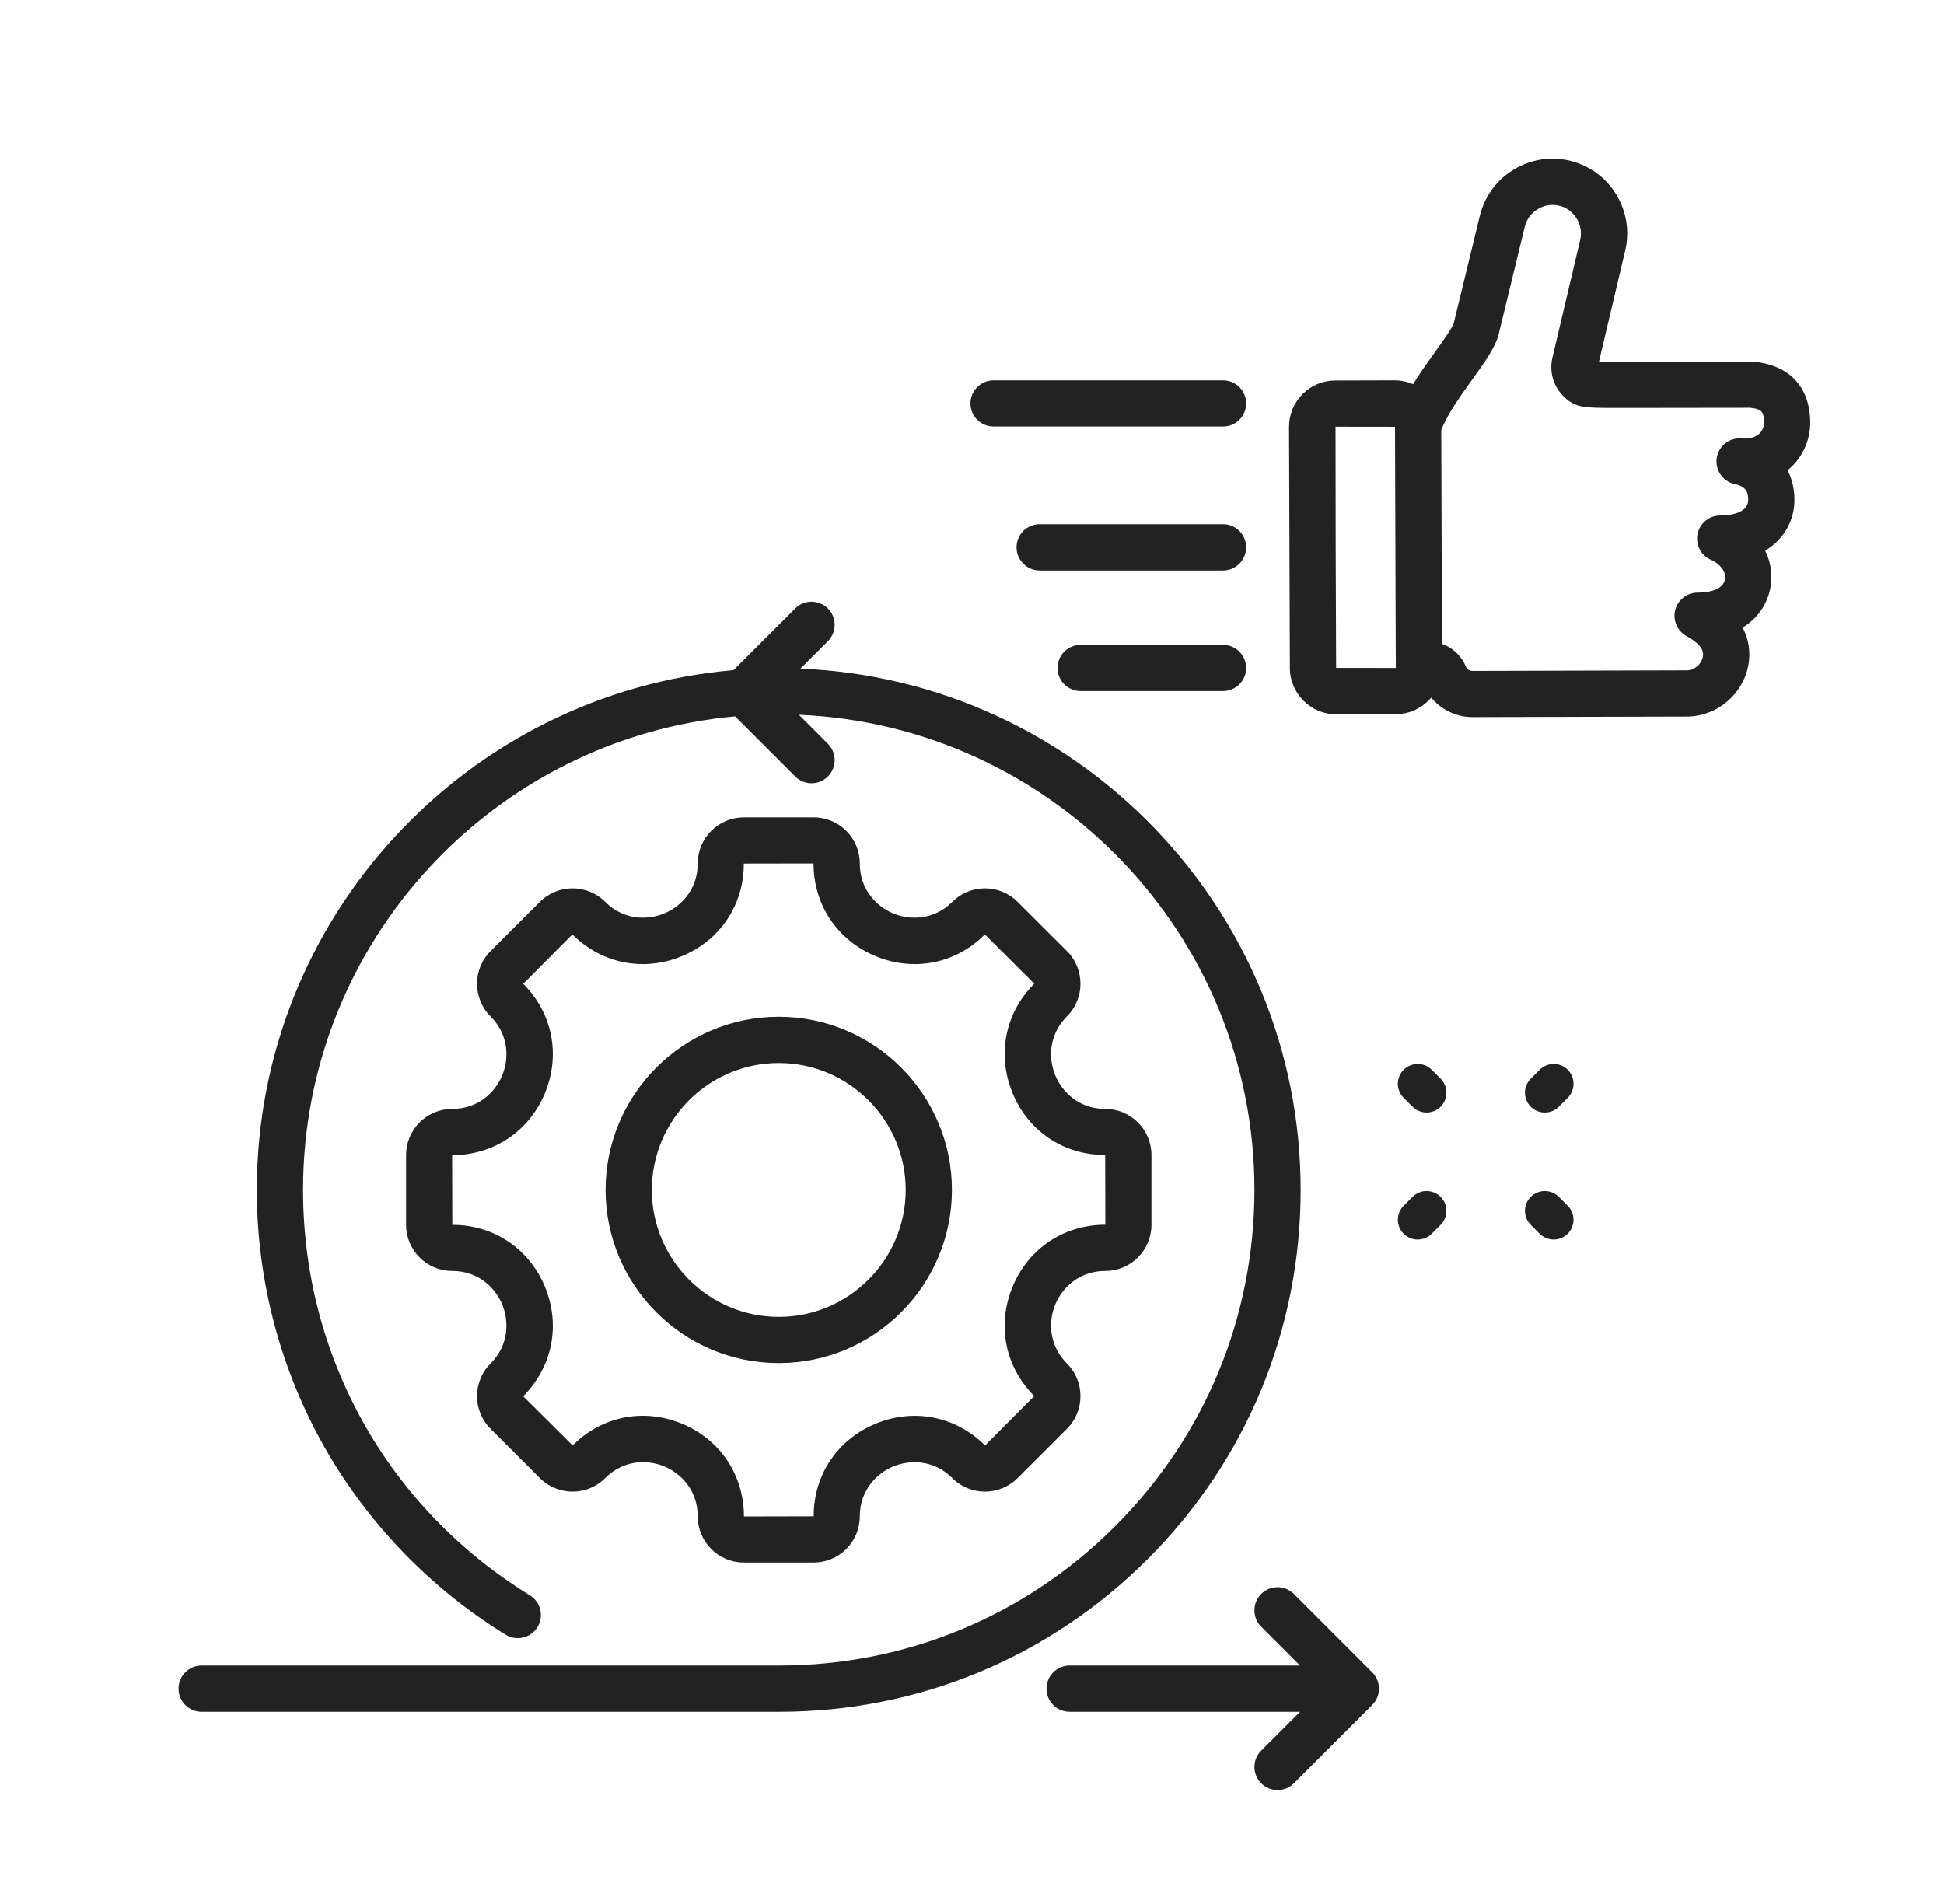 <svg xmlns="http://www.w3.org/2000/svg" width="49" height="48" viewBox="0 0 49 48" fill="none"><path d="M38.938 27.547L39.162 27.323" stroke="#222222" stroke-width="1" stroke-linecap="round" stroke-linejoin="round"></path><path d="M35.734 30.75L35.958 30.526" stroke="#222222" stroke-width="1" stroke-linecap="round" stroke-linejoin="round"></path><path d="M35.958 27.547L35.734 27.323" stroke="#222222" stroke-width="1" stroke-linecap="round" stroke-linejoin="round"></path><path d="M39.162 30.75L38.938 30.526" stroke="#222222" stroke-width="1" stroke-linecap="round" stroke-linejoin="round"></path><path d="M34.587 42.159C34.697 42.268 34.758 42.417 34.758 42.571C34.758 42.726 34.697 42.874 34.587 42.983L32.614 44.957C32.5 45.071 32.351 45.128 32.201 45.128C32.052 45.128 31.903 45.071 31.789 44.957C31.562 44.73 31.562 44.361 31.789 44.133L32.768 43.154H26.96C26.639 43.154 26.378 42.893 26.378 42.571C26.378 42.249 26.639 41.988 26.96 41.988H32.768L31.789 41.009C31.562 40.782 31.562 40.413 31.789 40.185C32.017 39.958 32.386 39.958 32.614 40.185L34.587 42.159ZM32.784 29.998C32.784 22.929 27.176 17.143 20.175 16.856L20.868 16.164C21.095 15.935 21.095 15.566 20.868 15.339C20.64 15.112 20.271 15.112 20.044 15.339L18.489 16.894C11.767 17.473 6.474 23.129 6.474 29.998C6.474 32.287 7.07 34.54 8.199 36.516C9.294 38.432 10.866 40.055 12.746 41.212C13.02 41.38 13.379 41.295 13.548 41.021C13.716 40.747 13.631 40.388 13.357 40.219C9.777 38.017 7.639 34.196 7.639 29.998C7.639 23.758 12.431 18.618 18.529 18.06L20.044 19.575C20.157 19.69 20.307 19.746 20.456 19.746C20.605 19.746 20.754 19.69 20.868 19.575C21.095 19.348 21.095 18.978 20.868 18.751L20.137 18.02C26.514 18.288 31.619 23.557 31.619 29.998C31.619 33.201 30.372 36.212 28.108 38.477C25.846 40.741 22.838 41.988 19.641 41.988H5.083C4.761 41.988 4.5 42.249 4.5 42.571C4.5 42.893 4.761 43.154 5.083 43.154H19.642C23.15 43.154 26.45 41.785 28.933 39.301C31.416 36.816 32.784 33.513 32.784 29.998ZM12.364 34.376C12.839 33.899 12.828 33.294 12.659 32.886C12.49 32.477 12.069 32.041 11.397 32.041C10.757 32.041 10.236 31.52 10.236 30.88V29.117C10.236 28.477 10.757 27.956 11.397 27.956C12.069 27.956 12.49 27.52 12.659 27.111C12.828 26.703 12.839 26.098 12.364 25.623C11.911 25.17 11.911 24.432 12.364 23.98L13.61 22.734C14.063 22.282 14.8 22.282 15.253 22.734C15.728 23.209 16.334 23.197 16.742 23.028C17.15 22.859 17.587 22.439 17.587 21.767C17.587 21.127 18.108 20.606 18.748 20.606H20.51C21.151 20.606 21.672 21.127 21.672 21.767C21.672 22.439 22.108 22.859 22.516 23.028C22.924 23.197 23.53 23.209 24.006 22.734C24.458 22.282 25.195 22.282 25.648 22.734L26.895 23.979C27.347 24.432 27.347 25.17 26.895 25.622C26.419 26.098 26.43 26.703 26.599 27.111C26.769 27.52 27.189 27.956 27.861 27.956C28.502 27.956 29.023 28.477 29.023 29.117V30.88C29.023 31.52 28.502 32.041 27.861 32.041C27.189 32.041 26.769 32.477 26.599 32.886C26.43 33.294 26.419 33.899 26.895 34.376C27.347 34.829 27.347 35.565 26.895 36.018L25.648 37.264C25.195 37.717 24.458 37.717 24.006 37.264C23.53 36.788 22.924 36.8 22.516 36.969C22.108 37.138 21.672 37.559 21.672 38.231C21.672 38.871 21.151 39.392 20.51 39.392H18.748C18.108 39.392 17.587 38.871 17.587 38.231C17.587 37.557 17.151 37.137 16.742 36.967C16.334 36.798 15.729 36.788 15.253 37.264C14.8 37.717 14.063 37.717 13.61 37.264L12.364 36.018C11.911 35.565 11.911 34.829 12.364 34.376ZM13.736 32.439C14.135 33.405 13.925 34.462 13.188 35.2L14.434 36.44C14.921 35.949 15.552 35.691 16.203 35.691C16.532 35.691 16.865 35.758 17.189 35.891C18.153 36.29 18.752 37.186 18.752 38.231L20.51 38.227C20.506 37.188 21.105 36.292 22.07 35.892C23.035 35.492 24.092 35.703 24.83 36.44L26.07 35.194C25.333 34.462 25.123 33.405 25.523 32.439C25.922 31.475 26.818 30.876 27.861 30.876L27.857 29.117H27.847C26.812 29.117 25.921 28.52 25.523 27.558C25.123 26.592 25.333 25.535 26.07 24.799L24.824 23.557C24.092 24.296 23.035 24.505 22.07 24.105C21.105 23.705 20.506 22.809 20.506 21.767L18.748 21.77C18.752 22.809 18.153 23.705 17.188 24.105C16.223 24.505 15.166 24.296 14.428 23.557L13.188 24.803C13.925 25.535 14.135 26.594 13.736 27.558C13.336 28.522 12.44 29.122 11.397 29.122L11.401 30.88H11.412C12.446 30.88 13.337 31.479 13.736 32.439ZM15.264 29.998C15.264 27.593 17.222 25.633 19.629 25.633C22.036 25.633 23.994 27.593 23.994 29.998C23.994 32.406 22.036 34.364 19.629 34.364C17.222 34.364 15.264 32.406 15.264 29.998ZM16.43 29.998C16.43 31.762 17.865 33.199 19.629 33.199C21.393 33.199 22.829 31.762 22.829 29.998C22.829 28.235 21.393 26.799 19.629 26.799C17.865 26.799 16.43 28.235 16.43 29.998ZM45.058 11.855C45.172 12.077 45.232 12.333 45.231 12.613C45.228 13.088 44.992 13.584 44.493 13.882C44.592 14.083 44.651 14.31 44.649 14.558C44.647 15.029 44.415 15.522 43.925 15.822C44.055 16.068 44.093 16.305 44.093 16.502C44.088 17.345 43.394 18.045 42.546 18.065H42.534L37.112 18.079C36.707 18.079 36.325 17.891 36.074 17.587C36.053 17.612 36.032 17.637 36.008 17.66C35.788 17.881 35.494 18.004 35.18 18.006L33.687 18.009H33.684C33.04 18.009 32.515 17.486 32.512 16.841L32.491 10.768C32.49 10.453 32.611 10.157 32.831 9.937C33.051 9.714 33.346 9.593 33.66 9.592L35.153 9.588C35.318 9.588 35.475 9.623 35.618 9.685C35.788 9.409 35.982 9.139 36.163 8.886C36.351 8.624 36.608 8.266 36.644 8.143L37.301 5.439C37.42 4.952 37.722 4.539 38.152 4.277C38.583 4.015 39.089 3.935 39.576 4.053C40.063 4.173 40.476 4.475 40.739 4.904C41.001 5.336 41.08 5.84 40.962 6.328L40.304 9.115C40.392 9.117 40.502 9.117 40.619 9.117C40.713 9.117 40.821 9.117 40.943 9.119L44.139 9.114C44.156 9.114 44.173 9.115 44.19 9.117C45.108 9.197 45.632 9.763 45.628 10.67C45.625 11.097 45.443 11.506 45.128 11.795C45.105 11.817 45.082 11.837 45.058 11.855ZM35.182 16.834L35.162 10.76L33.663 10.758L33.667 13.8L33.678 16.837L35.177 16.839C35.18 16.839 35.182 16.834 35.182 16.834ZM44.462 10.664C44.463 10.393 44.419 10.31 44.112 10.28L40.94 10.284H40.615C39.952 10.28 39.729 10.28 39.451 10.03C39.162 9.769 39.042 9.388 39.132 9.009L39.828 6.057C39.874 5.868 39.843 5.676 39.743 5.512C39.643 5.347 39.486 5.231 39.301 5.186C39.116 5.142 38.923 5.171 38.759 5.273C38.594 5.372 38.479 5.53 38.434 5.714L37.776 8.422C37.697 8.747 37.438 9.109 37.111 9.565C36.82 9.97 36.463 10.469 36.328 10.848L36.346 16.232C36.617 16.326 36.837 16.532 36.951 16.809C36.971 16.859 37.03 16.914 37.111 16.914L42.525 16.899C42.738 16.892 42.926 16.705 42.927 16.497C42.927 16.439 42.928 16.267 42.507 16.033C42.274 15.903 42.159 15.633 42.226 15.376C42.293 15.119 42.525 14.939 42.79 14.939H42.798C43.13 14.939 43.482 14.838 43.484 14.553C43.485 14.314 43.228 14.155 43.138 14.118C42.88 14.012 42.733 13.738 42.788 13.464C42.842 13.192 43.081 12.995 43.359 12.995H43.367C43.705 12.995 44.064 12.893 44.065 12.608C44.066 12.404 44.01 12.265 43.726 12.203C43.425 12.14 43.227 11.853 43.272 11.548C43.317 11.244 43.591 11.028 43.897 11.053C44.086 11.07 44.239 11.028 44.342 10.936C44.419 10.864 44.462 10.768 44.462 10.664ZM30.827 13.215H26.206C25.884 13.215 25.623 13.476 25.623 13.798C25.623 14.12 25.884 14.382 26.206 14.382H30.827C31.149 14.382 31.41 14.12 31.41 13.798C31.41 13.476 31.149 13.215 30.827 13.215ZM25.045 10.753H30.827C31.149 10.753 31.41 10.493 31.41 10.171C31.41 9.849 31.149 9.588 30.827 9.588H25.045C24.723 9.588 24.462 9.849 24.462 10.171C24.462 10.493 24.723 10.753 25.045 10.753ZM30.827 16.257H27.239C26.917 16.257 26.656 16.517 26.656 16.839C26.656 17.161 26.917 17.422 27.239 17.422H30.827C31.149 17.422 31.41 17.161 31.41 16.839C31.41 16.517 31.149 16.257 30.827 16.257Z" fill="#222222"></path></svg>